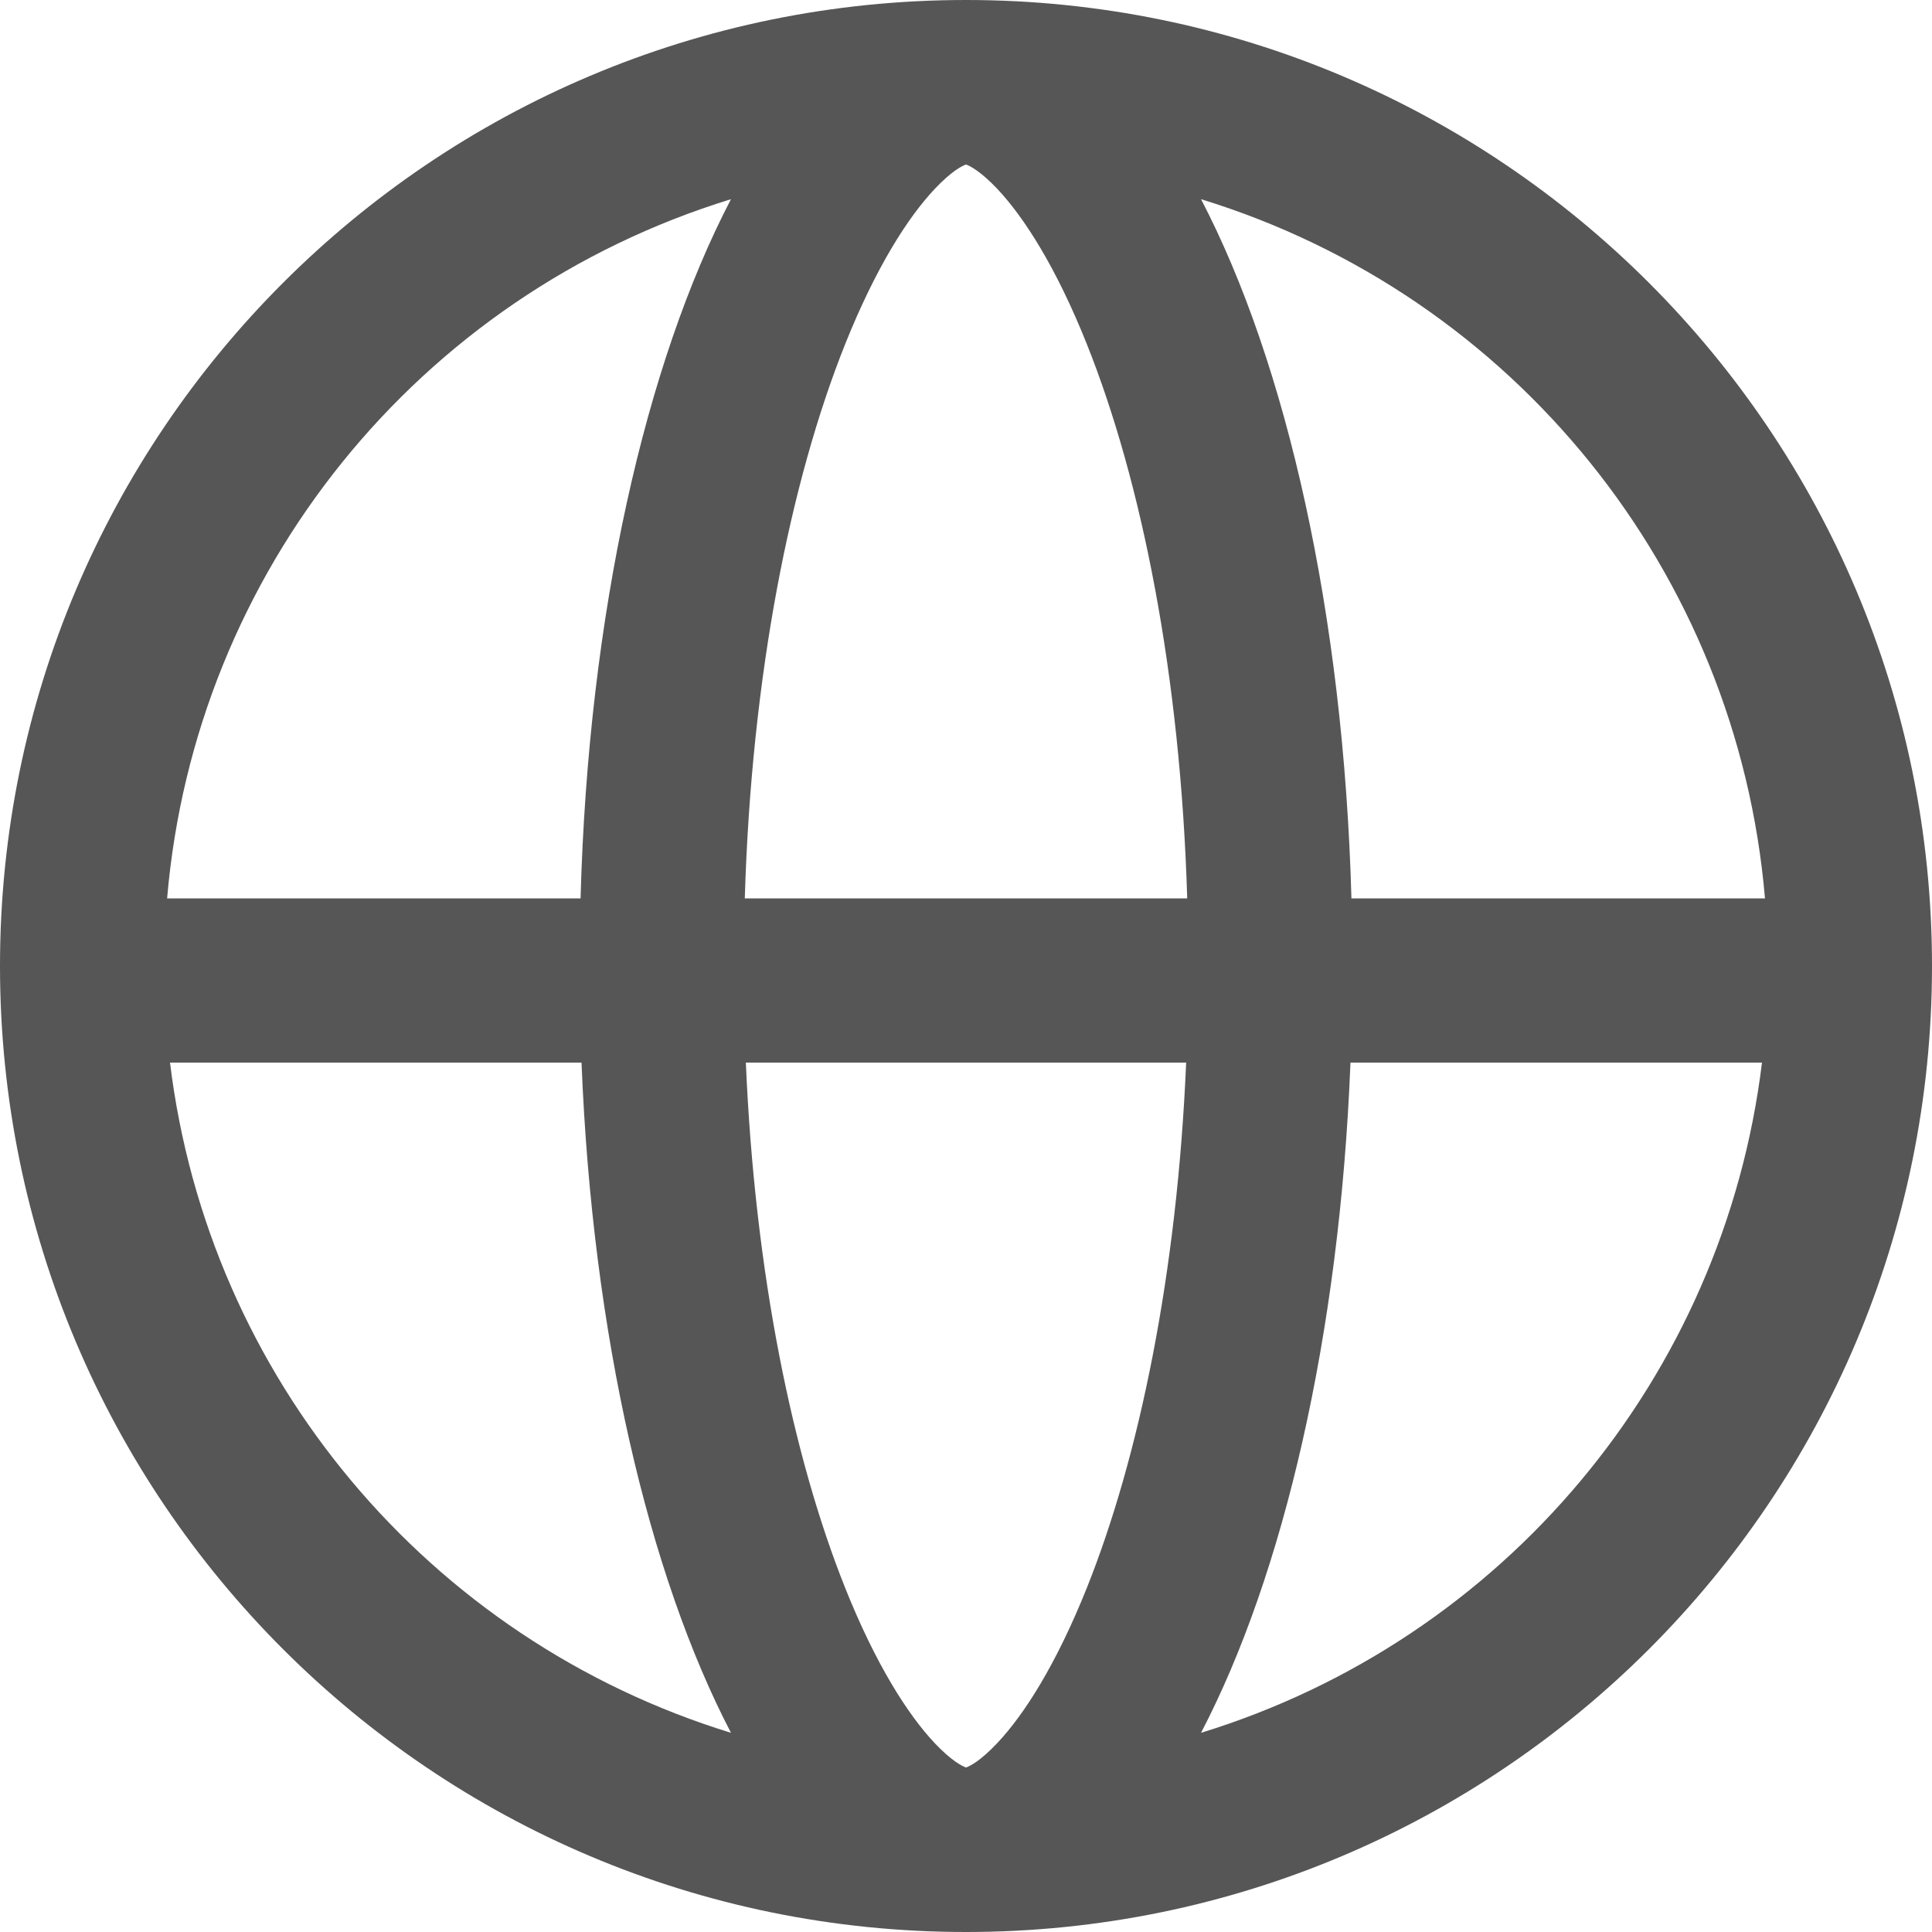 <svg xmlns="http://www.w3.org/2000/svg" xmlns:xlink="http://www.w3.org/1999/xlink" fill="none" version="1.1" width="20" height="20" viewBox="0 0 20 20"><g><path d="M20,10C20,4.477,15.523,0,10,0C4.477,0,0,4.477,0,10C0,15.523,4.477,20,10,20C15.523,20,20,15.523,20,10ZM6.02,11C6.132,13.823,6.714,16.3,7.567,17.938C4.432,16.974,2.156,14.256,1.76,11L6.02,11ZM7.721,11L12.279,11C12.186,13.182,11.794,15.08,11.25,16.44C10.935,17.226,10.604,17.748,10.322,18.046C10.149,18.229,10.041,18.283,10,18.297C9.96,18.283,9.851,18.229,9.678,18.047C9.396,17.748,9.064,17.226,8.75,16.44C8.206,15.08,7.814,13.182,7.721,11ZM12.29,9.3L7.71,9.3C7.779,6.992,8.181,4.982,8.75,3.56C9.065,2.774,9.396,2.252,9.678,1.954C9.851,1.771,9.959,1.717,10,1.703C10.04,1.717,10.149,1.771,10.322,1.953C10.604,2.252,10.936,2.774,11.25,3.56C11.819,4.982,12.221,6.992,12.29,9.3ZM13.98,11L18.24,11C17.843,14.256,15.569,16.974,12.433,17.938C13.287,16.301,13.868,13.823,13.98,11ZM18.27,9.3L13.99,9.3C13.909,6.353,13.317,3.757,12.433,2.062C15.674,3.057,17.984,5.922,18.271,9.3L18.27,9.3ZM6.01,9.3L1.73,9.3C2.017,5.922,4.327,3.058,7.567,2.062C6.683,3.757,6.09,6.352,6.01,9.3Z" fill="#565656" fill-opacity="1"/></g></svg>